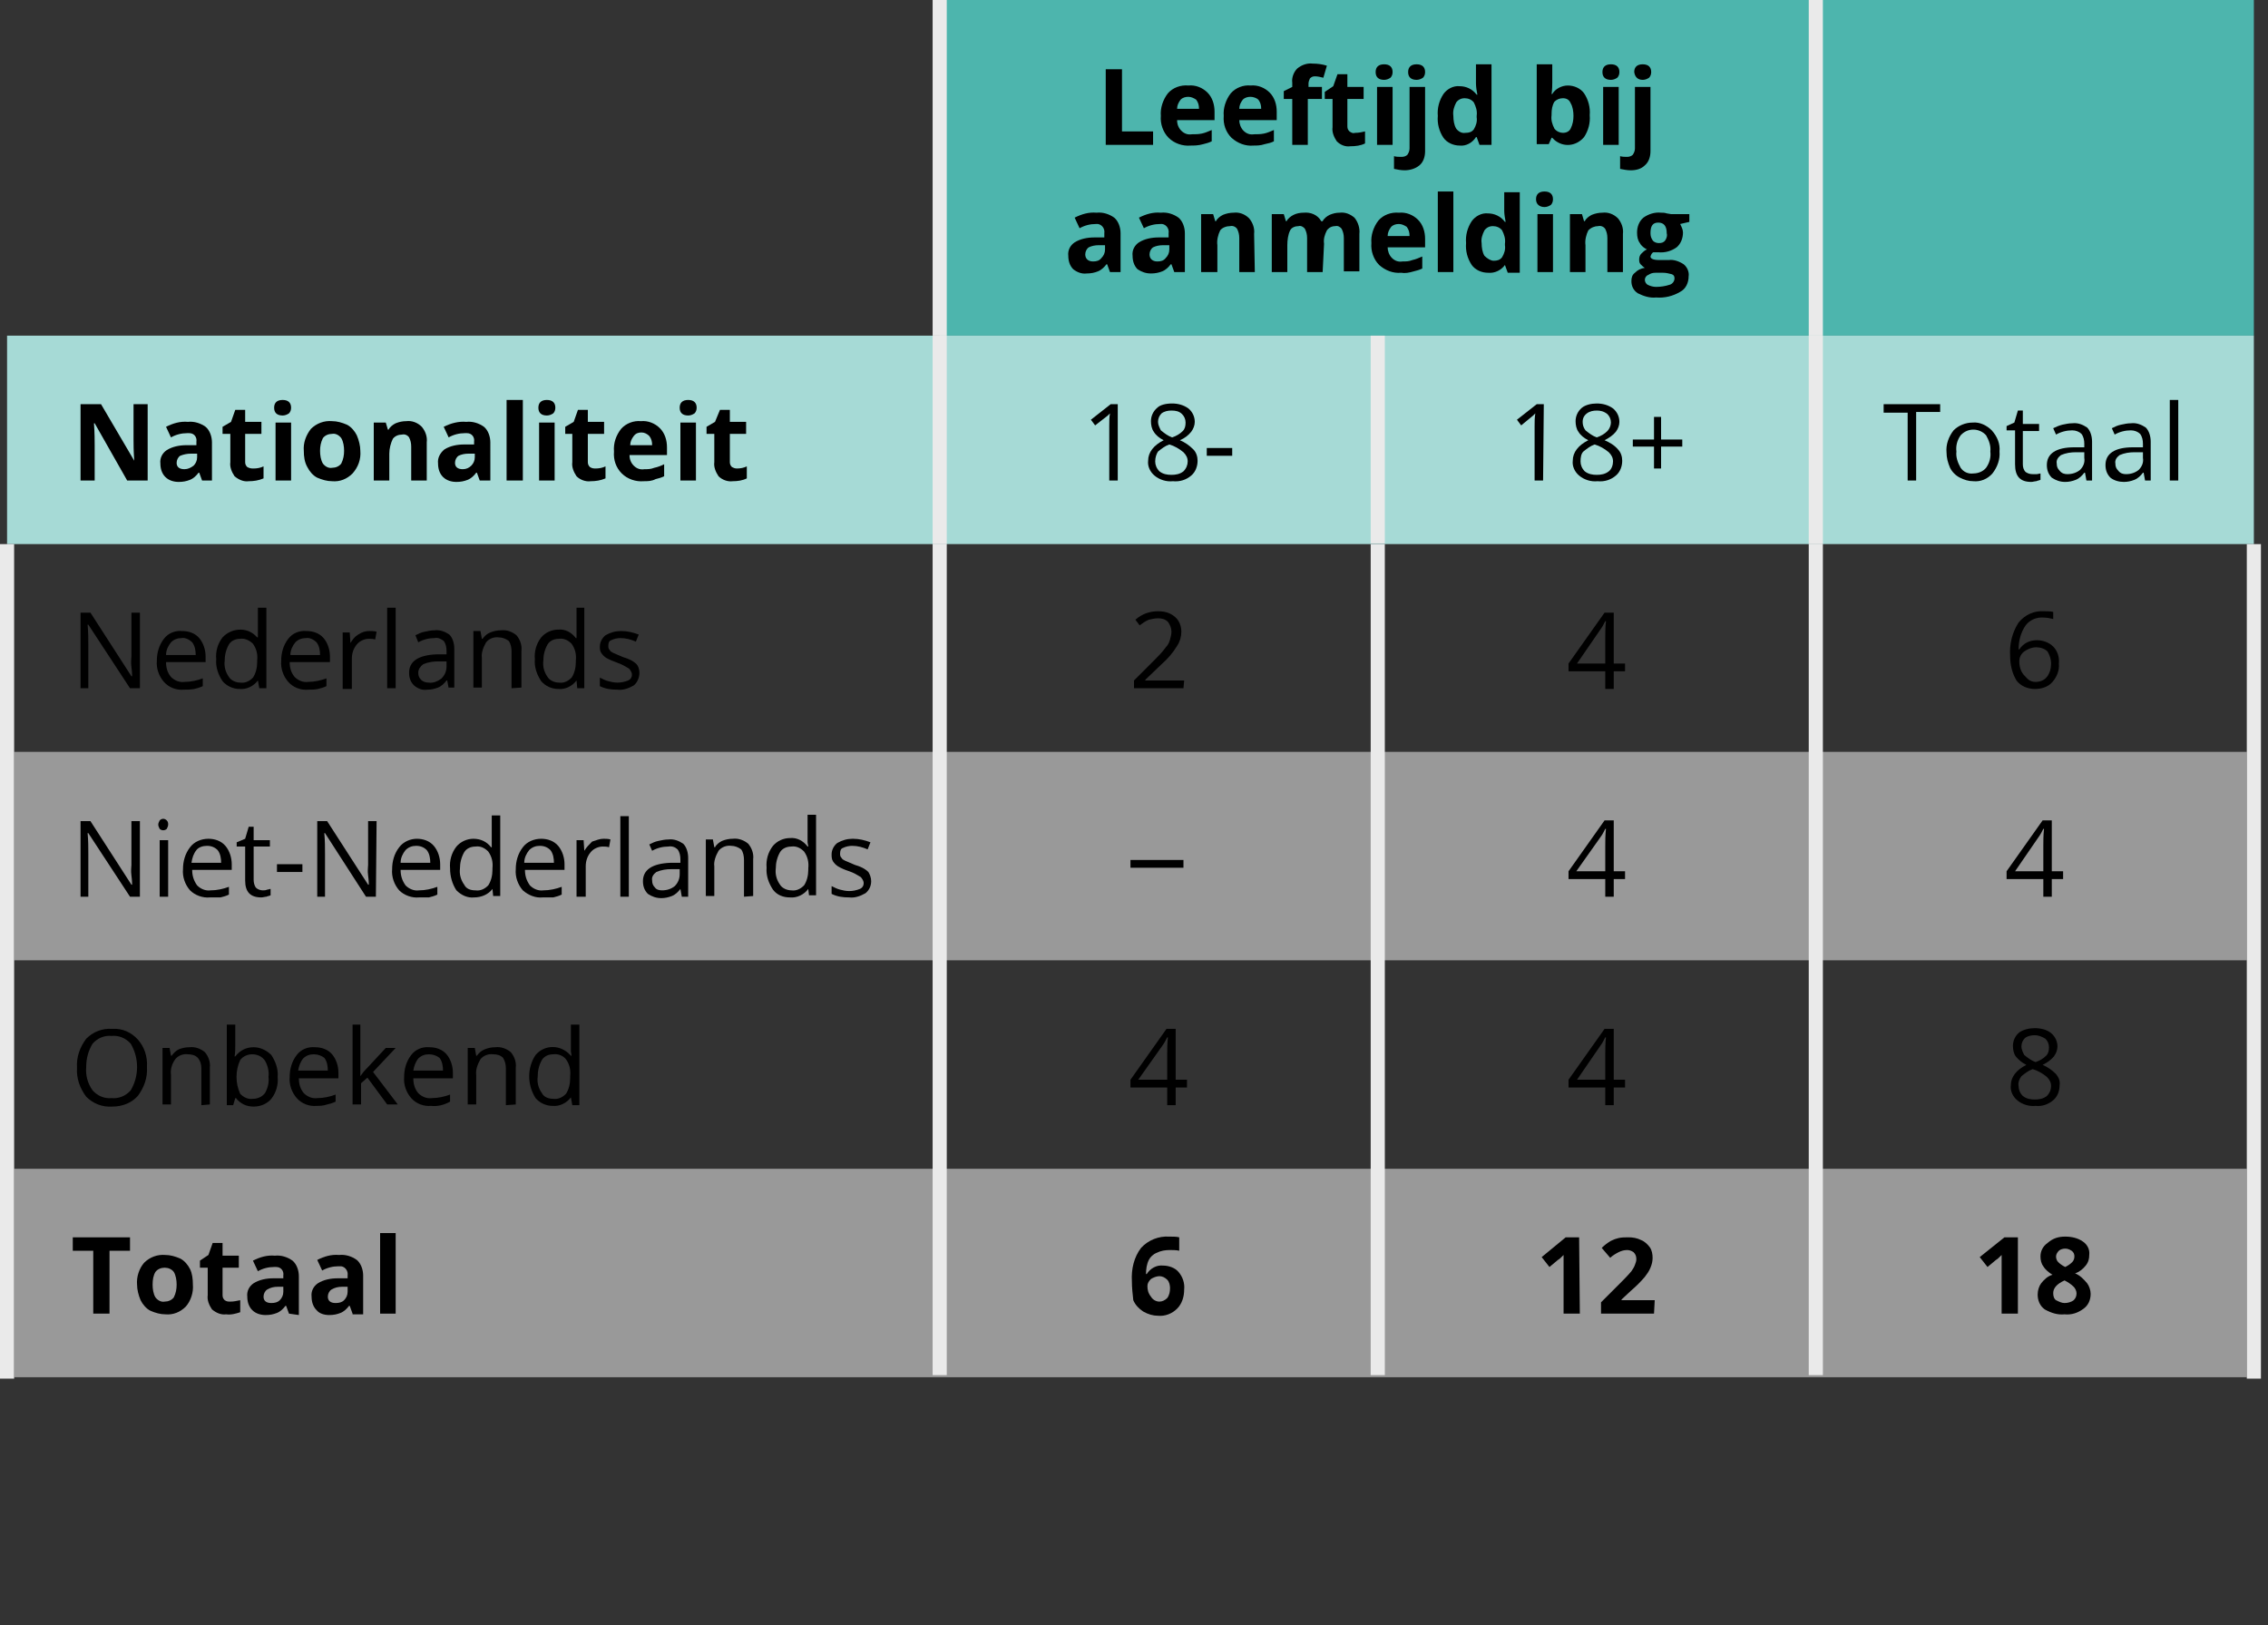 <?xml version="1.0" encoding="utf-8"?>
<!-- Generator: Adobe Illustrator 25.3.1, SVG Export Plug-In . SVG Version: 6.00 Build 0)  -->
<svg xmlns="http://www.w3.org/2000/svg" xmlns:xlink="http://www.w3.org/1999/xlink" version="1.1" id="Laag_1" x="0px" y="0px" viewBox="0 0 321 230" style="enable-background:new 0 0 321 230;" xml:space="preserve" width="321" height="230">
<rect x="0" y="0" width="321" height="230" fill="#333333" stroke="none"/>
<style type="text/css">
	.st0{opacity:0.5;fill:#FFFFFF;enable-background:new    ;}
	.st1{fill:#4DB5AD;}
	.st2{fill:#A6DAD6;}
	.st3{fill:none;stroke:#EAEAEA;stroke-width:2;stroke-miterlimit:10;}
	.st4{fill:none;}
</style>
<g id="Laag_2_1_">
	<g id="_21">
		<rect x="2" y="106.4" class="st0" width="316" height="29.5"/>
		<rect x="2" y="165.4" class="st0" width="316" height="29.5"/>
		<path class="st1" d="M133,0h124v47.5H133V0z M257,0h62v47.5h-62V0z"/>
		<path class="st2" d="M1,47.5h132V77H1V47.5z M133,47.5h62V77h-62V47.5z M195,47.5h62V77h-62V47.5z M257,47.5h62V77h-62V47.5z"/>
		<path class="st3" d="M133,106.4V77 M195,106.5V77 M257,106.5V77 M133,136v-29.6 M195,135.9v-29.5 M257,135.9v-29.5 M133,165.4    v-29.5 M195,165.4v-29.5 M257,165.4v-29.5 M133,194.6v-29.2 M195,194.6v-29.2 M257,194.6v-29.2"/>
		<path class="st4" d="M2,106.4h130 M134,106.4h60 M196,106.4h60 M258,106.4h60 M2,135.9h130 M134,135.9h60 M196,135.9h60     M258,135.9h60 M2,165.4h130 M134,165.4h60 M196,165.4h60 M258,165.4h60"/>
		<path class="st3" d="M133,77V47.5 M257,77V47.5"/>
		<line class="st3" x1="195" y1="76.9" x2="195" y2="47.5"/>
		<path class="st3" d="M1,106.4V77 M319,106.5V77 M1,136v-29.6 M319,135.9v-29.5 M1,165.4v-29.5 M319,165.4v-29.5 M1,195.1v-29.7     M319,195.1v-29.7"/>
		<path class="st4" d="M2,194.9h131 M133,194.9h62 M195,194.9h62 M257,194.9h61"/>
		<path class="st3" d="M133,47.5V0 M257,47.5V0"/>
		<path d="M156.5,20.5V9.8h2.3v8.8h4.4v1.9H156.5z"/>
		<path d="M168.5,20.6c-1.1,0.1-2.3-0.3-3.1-1.1c-0.8-0.8-1.2-2-1.1-3.1c-0.1-1.1,0.3-2.3,1-3.2c0.7-0.8,1.8-1.2,2.9-1.1    c1-0.1,2,0.3,2.7,1c0.7,0.7,1,1.7,1,2.7V17h-5.3c0,0.6,0.2,1.1,0.6,1.5c0.4,0.4,0.9,0.6,1.5,0.5c0.5,0,0.9,0,1.4-0.1    c0.5-0.1,0.9-0.3,1.4-0.5V20c-0.4,0.2-0.8,0.3-1.2,0.4C169.6,20.6,169,20.6,168.5,20.6z M168.2,13.7c-0.4,0-0.8,0.1-1.1,0.4    c-0.3,0.4-0.5,0.8-0.5,1.3h3.1c0-0.5-0.1-0.9-0.4-1.3C169,13.9,168.6,13.7,168.2,13.7z"/>
		<path d="M177.4,20.6c-1.1,0.1-2.2-0.3-3.1-1.1c-0.8-0.8-1.2-1.9-1.1-3.1c-0.1-1.1,0.3-2.3,1-3.2c0.7-0.8,1.8-1.2,2.8-1.1    c1-0.1,2,0.3,2.7,1c0.7,0.7,1,1.7,1,2.7V17h-5.3c0,0.5,0.2,1.1,0.6,1.5c0.4,0.4,0.9,0.6,1.5,0.5c0.5,0,0.9,0,1.4-0.1    c0.5-0.1,0.9-0.3,1.4-0.5V20c-0.4,0.2-0.8,0.3-1.3,0.4C178.4,20.6,177.9,20.6,177.4,20.6z M177,13.7c-0.4,0-0.8,0.1-1.1,0.4    c-0.3,0.4-0.5,0.8-0.5,1.3h3.1c0-0.5-0.1-0.9-0.4-1.3C177.9,13.9,177.4,13.7,177,13.7L177,13.7z"/>
		<path d="M187,14h-1.9v6.5h-2.2V14h-1.2v-1.1l1.2-0.6v-0.6c-0.1-0.7,0.2-1.5,0.7-2c0.6-0.5,1.4-0.8,2.2-0.7c0.7,0,1.4,0.1,2,0.3    l-0.5,1.7c-0.4-0.1-0.8-0.2-1.2-0.2c-0.3,0-0.5,0.1-0.7,0.3c-0.1,0.2-0.2,0.5-0.2,0.7v0.5h1.9V14z"/>
		<path d="M191.8,18.8c0.5,0,1-0.1,1.4-0.2v1.7c-0.6,0.3-1.3,0.4-2.1,0.4c-0.7,0.1-1.4-0.2-1.9-0.7c-0.4-0.6-0.7-1.3-0.6-2V14h-1.1    v-1l1.2-0.8l0.6-1.7h1.4v1.8h2.3V14h-2.3v3.9c0,0.3,0.1,0.5,0.3,0.7C191.3,18.8,191.5,18.9,191.8,18.8z"/>
		<path d="M194.7,10.2c0-0.7,0.4-1.1,1.2-1.1s1.2,0.4,1.2,1.1c0,0.3-0.1,0.6-0.3,0.8c-0.3,0.2-0.6,0.3-0.9,0.3    C195.1,11.3,194.7,10.9,194.7,10.2z M197.1,20.5h-2.2v-8.2h2.2V20.5z"/>
		<path d="M198.8,24.1c-0.5,0-1-0.1-1.5-0.2v-1.8c0.3,0.1,0.7,0.1,1.1,0.1c0.3,0,0.6-0.1,0.8-0.3c0.2-0.3,0.3-0.6,0.3-0.9v-8.7h2.2    v9.1c0,0.7-0.2,1.5-0.8,2C200.3,23.9,199.5,24.1,198.8,24.1z M199.3,10.2c0-0.7,0.4-1.1,1.2-1.1s1.2,0.4,1.2,1.1    c0,0.3-0.1,0.6-0.3,0.8c-0.3,0.2-0.6,0.3-0.9,0.3C199.7,11.3,199.3,10.9,199.3,10.2z"/>
		<path d="M206.6,20.6c-0.9,0-1.8-0.4-2.3-1.1c-0.6-0.9-0.9-2-0.8-3.1c-0.1-1.1,0.2-2.2,0.8-3.1c0.5-0.7,1.4-1.2,2.3-1.1    c0.9,0,1.8,0.4,2.4,1.2h0.1c-0.1-0.5-0.2-1.1-0.2-1.6V9.1h2.2v11.4h-1.7l-0.4-1.1h-0.1C208.4,20.2,207.5,20.7,206.6,20.6z     M207.4,18.8c0.5,0,0.9-0.1,1.2-0.5c0.3-0.5,0.5-1.1,0.4-1.7v-0.2c0.1-0.7-0.1-1.3-0.4-1.9c-0.3-0.4-0.8-0.6-1.3-0.6    c-0.5,0-0.9,0.2-1.2,0.6c-0.3,0.6-0.5,1.2-0.4,1.9c0,0.6,0.1,1.3,0.4,1.8C206.4,18.6,206.9,18.9,207.4,18.8z"/>
		<path d="M221.9,12.1c0.9,0,1.8,0.4,2.3,1.1c0.6,0.9,0.9,2,0.8,3.1c0.1,1.1-0.2,2.2-0.8,3.1c-1.1,1.3-2.9,1.5-4.2,0.4    c-0.1-0.1-0.2-0.2-0.3-0.3h-0.1l-0.4,0.9h-1.7V9.1h2.2v2.6c0,0.3,0,0.9-0.1,1.6h0.1C220.1,12.6,221,12.1,221.9,12.1z M221.2,13.9    c-0.5,0-0.9,0.2-1.2,0.5c-0.3,0.5-0.4,1.1-0.4,1.7v0.2c-0.1,0.7,0.1,1.3,0.4,1.9c0.3,0.4,0.8,0.6,1.2,0.6c0.5,0,0.9-0.2,1.1-0.6    c0.3-0.6,0.4-1.2,0.4-1.8c0-0.6-0.1-1.3-0.4-1.8C222.1,14.1,221.7,13.9,221.2,13.9L221.2,13.9z"/>
		<path d="M226.8,10.2c0-0.7,0.4-1.1,1.2-1.1s1.2,0.4,1.2,1.1c0,0.3-0.1,0.6-0.3,0.8c-0.3,0.2-0.6,0.3-0.9,0.3    C227.2,11.3,226.8,10.9,226.8,10.2z M229.1,20.5h-2.2v-8.2h2.2V20.5z"/>
		<path d="M230.8,24.1c-0.5,0-1-0.1-1.5-0.2v-1.8c0.3,0.1,0.7,0.1,1,0.1c0.3,0,0.6-0.1,0.8-0.3c0.2-0.3,0.3-0.6,0.3-0.9v-8.7h2.2    v9.1c0,0.7-0.2,1.5-0.8,2C232.3,23.9,231.6,24.1,230.8,24.1z M231.3,10.2c0-0.7,0.4-1.1,1.2-1.1s1.2,0.4,1.2,1.1    c0,0.3-0.1,0.6-0.3,0.8c-0.3,0.2-0.6,0.3-0.9,0.3C231.8,11.3,231.4,10.9,231.3,10.2L231.3,10.2z"/>
		<path d="M157.1,38.5l-0.4-1.1h-0.1c-0.3,0.4-0.7,0.8-1.2,1c-0.5,0.2-1,0.3-1.6,0.3c-0.7,0.1-1.4-0.2-1.9-0.6    c-0.5-0.5-0.7-1.2-0.7-1.9c-0.1-0.8,0.3-1.5,0.9-1.9c0.8-0.5,1.8-0.7,2.8-0.7h1.4V33c0.1-0.6-0.3-1.2-0.9-1.3c-0.1,0-0.2,0-0.3,0    c-0.8,0-1.6,0.2-2.3,0.6l-0.7-1.5c1-0.5,2-0.8,3.1-0.7c0.9-0.1,1.8,0.2,2.5,0.7c0.6,0.5,0.9,1.4,0.9,2.2v5.5L157.1,38.5z     M156.4,34.7h-0.9c-0.5,0-1,0.1-1.4,0.3c-0.3,0.2-0.5,0.6-0.5,1c0,0.6,0.4,1,1.1,1c0.5,0,0.9-0.1,1.2-0.5c0.3-0.3,0.5-0.7,0.5-1.2    L156.4,34.7z"/>
		<path d="M166.2,38.5l-0.4-1.1h-0.1c-0.3,0.4-0.7,0.8-1.2,1c-0.5,0.2-1,0.3-1.6,0.3c-0.7,0-1.3-0.2-1.9-0.6    c-0.5-0.5-0.7-1.2-0.7-1.9c-0.1-0.8,0.3-1.5,0.9-1.9c0.8-0.5,1.8-0.7,2.8-0.7h1.4V33c0.1-0.6-0.3-1.2-0.9-1.3c-0.1,0-0.2,0-0.3,0    c-0.8,0-1.6,0.2-2.3,0.6l-0.7-1.5c1-0.5,2-0.8,3.1-0.7c0.9-0.1,1.8,0.2,2.5,0.7c0.6,0.5,0.9,1.4,0.9,2.2v5.5L166.2,38.5z     M165.5,34.7h-0.9c-0.5,0-1,0.1-1.4,0.3c-0.3,0.2-0.5,0.6-0.5,1c0,0.6,0.4,1,1.1,1c0.5,0,0.9-0.1,1.2-0.5c0.3-0.3,0.5-0.7,0.5-1.2    L165.5,34.7z"/>
		<path d="M177.6,38.5h-2.2v-4.8c0-0.5-0.1-0.9-0.3-1.3c-0.2-0.3-0.6-0.5-1-0.4c-0.5,0-1.1,0.2-1.4,0.6c-0.3,0.6-0.5,1.4-0.4,2.1    v3.8H170v-8.2h1.7l0.3,1h0.1c0.2-0.4,0.6-0.7,1-0.9c0.5-0.2,1-0.3,1.5-0.3c0.8-0.1,1.6,0.2,2.2,0.8c0.5,0.6,0.8,1.4,0.7,2.2    L177.6,38.5z"/>
		<path d="M187.2,38.5H185v-4.8c0-0.5-0.1-0.9-0.3-1.3c-0.2-0.3-0.6-0.5-0.9-0.4c-0.5,0-1,0.2-1.2,0.6c-0.3,0.6-0.4,1.4-0.4,2.1v3.8    h-2.2v-8.2h1.7l0.3,1h0.1c0.2-0.4,0.6-0.7,1-0.9c0.4-0.2,0.9-0.3,1.4-0.3c1-0.1,2,0.3,2.5,1.2h0.2c0.2-0.4,0.6-0.7,1-0.9    c0.5-0.2,0.9-0.3,1.4-0.3c0.8-0.1,1.5,0.2,2.1,0.7c0.5,0.6,0.8,1.5,0.7,2.3v5.3h-2.2v-4.7c0-0.5-0.1-0.9-0.3-1.3    c-0.2-0.3-0.6-0.5-0.9-0.4c-0.5,0-0.9,0.2-1.2,0.6c-0.3,0.6-0.5,1.2-0.4,1.9L187.2,38.5z"/>
		<path d="M198.3,38.6c-1.1,0.1-2.2-0.3-3.1-1.1c-0.8-0.8-1.2-2-1.1-3.1c-0.1-1.1,0.3-2.3,1-3.2c0.7-0.8,1.8-1.2,2.9-1.1    c1-0.1,2,0.3,2.7,1c0.7,0.7,1,1.7,1,2.7V35h-5.3c0,0.5,0.2,1.1,0.6,1.5c0.4,0.4,0.9,0.6,1.5,0.5c0.5,0,0.9,0,1.4-0.2    c0.5-0.1,0.9-0.3,1.4-0.5v1.7c-0.4,0.2-0.8,0.3-1.2,0.4C199.4,38.6,198.9,38.7,198.3,38.6z M198,31.7c-0.4,0-0.8,0.1-1.1,0.4    c-0.3,0.4-0.5,0.8-0.5,1.3h3.1c0-0.5-0.1-0.9-0.4-1.3C198.8,31.9,198.4,31.7,198,31.7z"/>
		<path d="M205.7,38.5h-2.2V27.1h2.2V38.5z"/>
		<path d="M210.6,38.6c-0.9,0-1.8-0.4-2.3-1.1c-0.6-0.9-0.9-2-0.8-3.1c-0.1-1.1,0.2-2.2,0.8-3.1c0.5-0.7,1.4-1.2,2.3-1.1    c0.9,0,1.8,0.4,2.4,1.2h0.1c-0.1-0.5-0.2-1.1-0.2-1.6v-2.6h2.2v11.4h-1.7l-0.4-1.1H213C212.5,38.2,211.6,38.7,210.6,38.6z     M211.4,36.9c0.5,0,0.9-0.1,1.2-0.5c0.3-0.5,0.5-1.1,0.4-1.7v-0.2c0.1-0.7-0.1-1.3-0.4-1.9c-0.3-0.4-0.8-0.6-1.3-0.6    c-0.5,0-0.9,0.2-1.2,0.6c-0.3,0.6-0.5,1.2-0.4,1.8c0,0.6,0.1,1.3,0.4,1.8C210.5,36.6,211,36.9,211.4,36.9z"/>
		<path d="M217.4,28.2c0-0.7,0.4-1.1,1.2-1.1s1.2,0.4,1.2,1.1c0,0.3-0.1,0.6-0.3,0.8c-0.3,0.2-0.6,0.3-0.9,0.3    C217.9,29.3,217.4,28.9,217.4,28.2z M219.8,38.5h-2.2v-8.2h2.2V38.5z"/>
		<path d="M229.7,38.5h-2.2v-4.8c0-0.5-0.1-0.9-0.3-1.3c-0.2-0.3-0.6-0.5-1-0.4c-0.5,0-1,0.2-1.4,0.6c-0.3,0.6-0.5,1.4-0.4,2.1v3.8    h-2.2v-8.2h1.7l0.3,1h0.1c0.2-0.4,0.6-0.7,1-0.9c0.5-0.2,1-0.3,1.5-0.3c0.8-0.1,1.6,0.2,2.2,0.8c0.5,0.6,0.8,1.4,0.7,2.2    L229.7,38.5z"/>
		<path d="M239.1,30.3v1.1l-1.3,0.3c0.2,0.4,0.4,0.8,0.4,1.2c0,0.8-0.3,1.6-0.9,2.1c-0.7,0.5-1.6,0.8-2.6,0.7h-0.4H234    c-0.2,0.1-0.3,0.3-0.4,0.6c0,0.3,0.4,0.5,1.2,0.5h1.4c0.7-0.1,1.5,0.2,2.1,0.6c0.5,0.4,0.8,1.1,0.7,1.7c0,0.9-0.4,1.8-1.2,2.2    c-1,0.6-2.2,0.9-3.4,0.8c-0.9,0.1-1.8-0.2-2.6-0.6c-0.6-0.4-0.9-1-0.9-1.7c0-0.5,0.1-0.9,0.5-1.2c0.4-0.4,0.8-0.6,1.4-0.7    c-0.2-0.1-0.4-0.3-0.6-0.5c-0.2-0.2-0.2-0.5-0.2-0.7c0-0.3,0.1-0.6,0.3-0.8c0.2-0.2,0.5-0.5,0.8-0.6c-0.4-0.2-0.8-0.5-1-0.9    c-0.3-0.4-0.4-0.9-0.4-1.5c0-0.8,0.3-1.6,0.9-2.1c0.7-0.5,1.6-0.8,2.5-0.7c0.3,0,0.5,0,0.8,0.1l0.6,0.1L239.1,30.3z M232.8,39.6    c0,0.3,0.2,0.6,0.4,0.7c0.4,0.2,0.8,0.3,1.2,0.3c0.6,0,1.3-0.1,1.9-0.3c0.4-0.1,0.7-0.5,0.7-0.9c0-0.3-0.1-0.5-0.4-0.6    c-0.4-0.1-0.8-0.2-1.2-0.2h-1.1c-0.4,0-0.7,0.1-1,0.3C233,39,232.8,39.3,232.8,39.6z M233.6,33c0,0.4,0.1,0.7,0.3,1    c0.2,0.3,0.6,0.4,0.9,0.4c0.4,0,0.7-0.1,0.9-0.4c0.2-0.3,0.3-0.7,0.2-1c0-1-0.4-1.5-1.2-1.5S233.6,32,233.6,33z"/>
		<path d="M20.9,68H18l-4.6-8.1h-0.1c0.1,1.4,0.1,2.5,0.1,3.1v5h-2V57.2h2.9l4.7,8h0c-0.1-1.4-0.1-2.4-0.1-3v-5h2L20.9,68z"/>
		<path d="M28.6,68l-0.4-1.1h-0.1c-0.3,0.4-0.7,0.8-1.2,1c-0.5,0.2-1,0.3-1.6,0.3c-0.7,0-1.4-0.2-1.9-0.7c-0.5-0.5-0.7-1.2-0.7-1.9    c-0.1-0.8,0.3-1.5,0.9-1.9c0.8-0.5,1.8-0.7,2.8-0.7h1.4v-0.5c0.1-0.6-0.3-1.2-1-1.2c-0.1,0-0.2,0-0.3,0c-0.8,0-1.6,0.2-2.3,0.6    l-0.7-1.5c1-0.5,2-0.8,3.1-0.7c0.9-0.1,1.8,0.2,2.5,0.7c0.6,0.5,0.9,1.4,0.9,2.2V68H28.6z M27.9,64.2H27c-0.5,0-1,0.1-1.5,0.3    c-0.3,0.2-0.5,0.6-0.5,1c0,0.6,0.4,0.9,1.1,0.9c0.5,0,0.9-0.2,1.3-0.5c0.3-0.3,0.5-0.7,0.5-1.2V64.2z"/>
		<path d="M35.9,66.3c0.5,0,1-0.1,1.4-0.3v1.7c-0.7,0.3-1.4,0.4-2.1,0.4c-0.7,0.1-1.4-0.2-2-0.7c-0.4-0.6-0.7-1.3-0.6-2v-4h-1.1v-1    l1.2-0.7l0.6-1.7h1.4v1.7h2.3v1.7h-2.3v4c0,0.3,0.1,0.5,0.3,0.7C35.4,66.3,35.6,66.3,35.9,66.3z"/>
		<path d="M38.8,57.7c0-0.7,0.4-1.1,1.2-1.1s1.2,0.4,1.2,1.1c0,0.3-0.1,0.6-0.3,0.8c-0.3,0.2-0.6,0.3-0.9,0.3    C39.2,58.8,38.8,58.4,38.8,57.7z M41.2,68h-2.2v-8.2h2.2V68z"/>
		<path d="M51,63.8c0.1,1.2-0.3,2.3-1.1,3.2c-0.8,0.8-1.8,1.2-2.9,1.1c-0.7,0-1.4-0.2-2.1-0.5c-0.6-0.3-1.1-0.9-1.4-1.5    c-0.4-0.7-0.5-1.5-0.5-2.3c-0.1-1.1,0.3-2.2,1-3.1c0.8-0.8,1.9-1.2,3-1.1c0.7,0,1.4,0.2,2.1,0.5c0.6,0.3,1.1,0.9,1.4,1.5    C50.8,62.3,51,63.1,51,63.8z M45.3,63.8c0,0.6,0.1,1.3,0.4,1.8c0.3,0.4,0.8,0.7,1.3,0.6c0.5,0,1-0.2,1.3-0.6    c0.3-0.6,0.4-1.2,0.4-1.8c0-0.6-0.1-1.3-0.4-1.8c-0.3-0.4-0.8-0.7-1.3-0.6c-0.5,0-1,0.2-1.3,0.6C45.4,62.6,45.3,63.2,45.3,63.8    L45.3,63.8z"/>
		<path d="M60.4,68h-2.2v-4.8c0-0.5-0.1-0.9-0.3-1.3c-0.2-0.3-0.6-0.5-1-0.4c-0.5,0-1,0.2-1.3,0.6c-0.3,0.6-0.5,1.4-0.5,2.1V68h-2.2    v-8.2h1.7l0.3,1h0.1c0.2-0.4,0.6-0.7,1-0.9c0.5-0.2,1-0.3,1.5-0.3c0.8-0.1,1.6,0.2,2.2,0.8c0.5,0.6,0.8,1.4,0.7,2.2L60.4,68z"/>
		<path d="M67.9,68l-0.4-1.1h-0.1c-0.3,0.4-0.7,0.8-1.2,1c-0.5,0.2-1,0.3-1.6,0.3c-0.7,0-1.4-0.2-1.9-0.7c-0.5-0.5-0.7-1.2-0.7-1.9    c-0.1-0.8,0.3-1.5,0.9-2c0.8-0.5,1.8-0.7,2.8-0.7h1.4v-0.4c0.1-0.6-0.3-1.2-1-1.2c-0.1,0-0.2,0-0.3,0c-0.8,0-1.6,0.2-2.3,0.6    l-0.7-1.5c1-0.5,2.1-0.8,3.2-0.7c0.9-0.1,1.8,0.2,2.5,0.7c0.6,0.5,0.9,1.4,0.9,2.2V68H67.9z M67.2,64.2h-0.9c-0.5,0-1,0.1-1.4,0.3    c-0.3,0.2-0.5,0.6-0.5,1c0,0.6,0.4,0.9,1.1,0.9c0.5,0,0.9-0.2,1.2-0.5c0.3-0.3,0.5-0.7,0.5-1.2V64.2z"/>
		<path d="M74,68h-2.3V56.6H74V68z"/>
		<path d="M76.2,57.7c0-0.7,0.4-1.1,1.2-1.1s1.2,0.4,1.2,1.1c0,0.3-0.1,0.6-0.3,0.8c-0.3,0.2-0.6,0.3-0.9,0.3    C76.6,58.8,76.2,58.4,76.2,57.7z M78.5,68h-2.2v-8.2h2.2V68z"/>
		<path d="M84.3,66.3c0.5,0,1-0.1,1.4-0.3v1.7c-0.7,0.3-1.4,0.4-2.1,0.4c-0.7,0.1-1.5-0.2-2-0.7c-0.4-0.6-0.7-1.3-0.6-2v-4h-1v-1    l1.2-0.7l0.6-1.7h1.4v1.7h2.3v1.7h-2.3v4c0,0.3,0.1,0.5,0.3,0.7C83.8,66.3,84.1,66.3,84.3,66.3z"/>
		<path d="M91.1,68.1C90,68.2,88.8,67.8,88,67c-0.8-0.8-1.2-1.9-1.1-3.1c-0.1-1.2,0.3-2.3,1-3.2c0.7-0.8,1.8-1.2,2.8-1.1    c1-0.1,2,0.3,2.7,1c0.7,0.7,1,1.7,1,2.7v1.1h-5.3c0,0.6,0.2,1.1,0.6,1.5c0.4,0.4,0.9,0.6,1.5,0.5c0.5,0,0.9,0,1.4-0.2    c0.5-0.1,1-0.3,1.4-0.5v1.7c-0.4,0.2-0.8,0.3-1.2,0.4C92.2,68.1,91.7,68.1,91.1,68.1z M90.8,61.2c-0.4,0-0.8,0.1-1.1,0.5    c-0.3,0.4-0.5,0.8-0.5,1.3h3.1c0-0.5-0.1-0.9-0.4-1.3C91.6,61.4,91.2,61.2,90.8,61.2z"/>
		<path d="M96.2,57.7c0-0.7,0.4-1.1,1.2-1.1s1.2,0.4,1.2,1.1c0,0.3-0.1,0.6-0.3,0.8c-0.3,0.2-0.6,0.3-0.9,0.3    C96.6,58.8,96.2,58.4,96.2,57.7z M98.5,68h-2.2v-8.2h2.2V68z"/>
		<path d="M104.3,66.3c0.5,0,1-0.1,1.4-0.3v1.7c-0.6,0.3-1.3,0.4-2,0.4c-0.7,0.1-1.5-0.2-2-0.7c-0.4-0.6-0.7-1.3-0.6-2v-4H100v-1    l1.2-0.7l0.7-1.7h1.4v1.7h2.3v1.7h-2.3v4c0,0.3,0.1,0.5,0.3,0.7C103.8,66.2,104,66.3,104.3,66.3z"/>
		<path d="M158.2,68h-1.2v-7.7c0-0.7,0-1.3,0.1-1.8l-0.3,0.3l-1.8,1.4l-0.6-0.8l2.8-2.2h1L158.2,68z"/>
		<path d="M165.9,57.1c0.8,0,1.6,0.2,2.3,0.7c0.6,0.5,0.9,1.2,0.9,1.9c0,0.5-0.2,1-0.5,1.4c-0.4,0.5-0.9,0.9-1.6,1.2    c0.7,0.3,1.3,0.7,1.9,1.3c0.4,0.4,0.6,1,0.6,1.6c0,0.8-0.3,1.6-0.9,2.1c-0.7,0.6-1.6,0.9-2.6,0.8c-0.9,0.1-1.9-0.2-2.6-0.8    c-0.6-0.5-1-1.3-0.9-2.1c0-1.2,0.8-2.2,2.2-2.9c-0.6-0.3-1.1-0.7-1.4-1.2c-0.3-0.4-0.4-1-0.4-1.5c0-0.7,0.3-1.4,0.9-1.9    C164.2,57.3,165,57.1,165.9,57.1z M163.5,65.3c0,0.5,0.2,1,0.6,1.4c0.5,0.4,1.1,0.5,1.7,0.5c0.6,0,1.2-0.1,1.7-0.5    c0.4-0.4,0.6-0.9,0.6-1.4c0-0.5-0.2-0.9-0.6-1.3c-0.6-0.5-1.3-0.9-2-1.1c-0.6,0.2-1.1,0.6-1.6,1C163.7,64.2,163.5,64.7,163.5,65.3    L163.5,65.3z M165.8,58.1c-0.5,0-1,0.1-1.4,0.4c-0.3,0.3-0.5,0.7-0.5,1.2c0,0.4,0.2,0.8,0.4,1.2c0.5,0.4,1,0.8,1.6,1    c0.6-0.2,1.1-0.5,1.5-0.9c0.3-0.3,0.4-0.7,0.4-1.2c0-0.5-0.2-0.9-0.5-1.2C166.9,58.2,166.4,58.1,165.8,58.1L165.8,58.1z"/>
		<path d="M170.8,64.5v-1.1h3.6v1.1H170.8z"/>
		<path d="M160,122.8v-1.1h7.5v1.1H160z"/>
		<path d="M218.4,68h-1.2v-7.7c0-0.6,0-1.2,0.1-1.8c-0.1,0.1-0.2,0.2-0.3,0.3l-1.7,1.4l-0.6-0.8l2.8-2.2h1L218.4,68z"/>
		<path d="M226,57.1c0.8,0,1.6,0.2,2.3,0.7c0.6,0.5,0.9,1.2,0.9,1.9c0,0.5-0.2,1-0.5,1.4c-0.4,0.5-1,0.9-1.6,1.2    c0.7,0.3,1.4,0.7,1.9,1.3c0.4,0.4,0.6,1,0.6,1.6c0,0.8-0.3,1.6-0.9,2.1c-0.7,0.6-1.6,0.9-2.6,0.8c-0.9,0.1-1.9-0.2-2.6-0.8    c-0.6-0.5-1-1.3-0.9-2.1c0-1.2,0.8-2.2,2.2-2.9c-0.6-0.3-1.1-0.7-1.4-1.2c-0.3-0.4-0.4-1-0.4-1.5c0-0.7,0.3-1.4,0.9-1.9    C224.4,57.3,225.2,57.1,226,57.1z M223.7,65.3c0,0.5,0.2,1,0.6,1.4c0.5,0.4,1.1,0.5,1.7,0.5c0.6,0,1.2-0.1,1.7-0.5    c0.4-0.3,0.6-0.9,0.6-1.4c0-0.5-0.2-0.9-0.6-1.3c-0.6-0.5-1.3-0.9-2-1.1c-0.6,0.2-1.1,0.6-1.6,1C223.8,64.2,223.7,64.7,223.7,65.3    L223.7,65.3z M226,58.1c-0.5,0-1,0.1-1.4,0.4c-0.4,0.3-0.6,0.7-0.6,1.2c0,0.4,0.1,0.8,0.4,1.2c0.5,0.4,1,0.8,1.6,1    c0.6-0.2,1.1-0.5,1.5-0.9c0.3-0.3,0.5-0.8,0.5-1.2c0-0.5-0.2-0.9-0.5-1.2C227,58.2,226.5,58.1,226,58.1z"/>
		<path d="M235.1,62.2h3v1h-3v3.1h-1v-3.1h-3v-1h3V59h1V62.2z"/>
		<path d="M271.2,68H270v-9.6h-3.4v-1.2h8v1.1h-3.4V68z"/>
		<path d="M283,63.9c0.1,1.1-0.3,2.2-1,3.1c-0.7,0.8-1.7,1.2-2.7,1.1c-0.7,0-1.3-0.2-1.9-0.5c-0.6-0.3-1.1-0.8-1.4-1.4    c-0.3-0.7-0.5-1.4-0.5-2.2c-0.1-1.1,0.3-2.2,1-3.1c0.7-0.7,1.7-1.1,2.7-1.1c1-0.1,2,0.4,2.7,1.1C282.7,61.8,283.1,62.8,283,63.9z     M276.9,63.9c-0.1,0.8,0.2,1.6,0.6,2.3c0.4,0.6,1.1,0.9,1.8,0.8c0.7,0,1.4-0.3,1.8-0.8c0.5-0.7,0.7-1.5,0.6-2.3    c0.1-0.8-0.2-1.6-0.6-2.3c-0.9-1-2.5-1.1-3.5-0.1c0,0-0.1,0.1-0.1,0.1C277,62.3,276.8,63.1,276.9,63.9L276.9,63.9z"/>
		<path d="M287.7,67.1c0.2,0,0.4,0,0.6,0l0.5-0.1v0.9c-0.2,0.1-0.4,0.1-0.6,0.2c-0.2,0-0.5,0.1-0.7,0.1c-1.6,0-2.3-0.8-2.3-2.5v-4.8    H284v-0.6l1.1-0.5l0.5-1.7h0.7v1.9h2.3v1h-2.3v4.7c0,0.4,0.1,0.8,0.4,1.1C287,67,287.3,67.1,287.7,67.1z"/>
		<path d="M295.3,68l-0.2-1.1H295c-0.3,0.4-0.7,0.8-1.2,1c-0.5,0.2-1,0.3-1.5,0.3c-0.7,0-1.3-0.2-1.9-0.6c-0.5-0.5-0.7-1.1-0.7-1.8    c0-1.6,1.3-2.5,3.9-2.5h1.4v-0.5c0-0.5-0.1-1-0.4-1.4c-0.3-0.3-0.8-0.5-1.3-0.5c-0.8,0-1.6,0.2-2.3,0.6l-0.4-0.9    c0.4-0.2,0.9-0.4,1.3-0.5c0.5-0.1,0.9-0.2,1.4-0.2c0.8-0.1,1.5,0.2,2.1,0.6c0.5,0.5,0.7,1.3,0.7,2V68H295.3z M292.6,67.1    c0.7,0,1.3-0.2,1.8-0.6c0.5-0.5,0.7-1.1,0.6-1.7V64h-1.2c-0.7,0-1.4,0.1-2.1,0.4c-0.4,0.3-0.7,0.7-0.6,1.2c0,0.4,0.1,0.7,0.4,1    C291.8,67,292.2,67.1,292.6,67.1L292.6,67.1z"/>
		<path d="M303.6,68l-0.2-1.1h-0.1c-0.3,0.4-0.7,0.8-1.2,1c-0.5,0.2-1,0.3-1.5,0.3c-0.7,0-1.4-0.2-1.9-0.6c-0.5-0.5-0.7-1.1-0.7-1.8    c0-1.6,1.3-2.5,3.9-2.5h1.4v-0.5c0-0.5-0.1-1-0.4-1.4c-0.3-0.3-0.8-0.5-1.3-0.5c-0.8,0-1.6,0.2-2.3,0.6l-0.4-0.9    c0.4-0.2,0.8-0.4,1.3-0.5c0.5-0.1,0.9-0.2,1.4-0.2c0.8-0.1,1.5,0.2,2.1,0.6c0.5,0.5,0.7,1.3,0.7,2V68H303.6z M300.9,67.1    c0.7,0,1.3-0.2,1.8-0.6c0.5-0.5,0.7-1.1,0.6-1.7V64h-1.2c-0.7,0-1.4,0.1-2.1,0.4c-0.4,0.3-0.7,0.7-0.6,1.2c0,0.4,0.1,0.7,0.4,1    C300.1,67,300.5,67.1,300.9,67.1L300.9,67.1z"/>
		<path d="M308.3,68h-1.2V56.6h1.2V68z"/>
		<path d="M19.8,97.4h-1.4l-5.9-9h-0.1c0.1,1.1,0.1,2,0.1,2.9v6.1h-1.1V86.7h1.4l5.8,9h0.1c0-0.1,0-0.6-0.1-1.3s0-1.2,0-1.5v-6.2    h1.2L19.8,97.4z"/>
		<path d="M26,97.6c-1,0.1-2.1-0.3-2.8-1.1c-0.7-0.8-1.1-1.9-1-3c0-1.1,0.3-2.2,1-3.1c0.6-0.8,1.6-1.2,2.6-1.1c0.9,0,1.8,0.3,2.4,1    c0.6,0.7,0.9,1.7,0.9,2.6v0.8h-5.6c0,0.8,0.2,1.5,0.7,2.1c0.5,0.5,1.2,0.8,1.9,0.7c0.9,0,1.8-0.2,2.6-0.5v1.1    c-0.4,0.2-0.8,0.3-1.2,0.4C26.9,97.6,26.5,97.6,26,97.6z M25.7,90.3c-0.6,0-1.1,0.2-1.5,0.6c-0.4,0.5-0.7,1.1-0.7,1.8h4.2    c0-0.6-0.1-1.3-0.5-1.8C26.8,90.5,26.2,90.2,25.7,90.3L25.7,90.3z"/>
		<path d="M36.5,96.3L36.5,96.3c-0.6,0.8-1.6,1.3-2.6,1.2c-0.9,0-1.8-0.4-2.4-1.1c-0.6-0.9-1-2-0.9-3.1c-0.1-1.1,0.2-2.2,0.9-3.1    c1.2-1.3,3.3-1.5,4.6-0.3c0.1,0.1,0.2,0.2,0.3,0.3h0.1l0-0.6v-0.6V86h1.2v11.4h-1L36.5,96.3z M34,96.6c0.7,0.1,1.3-0.2,1.8-0.7    c0.4-0.6,0.6-1.4,0.6-2.2v-0.2c0.1-0.9-0.1-1.7-0.6-2.4c-0.5-0.5-1.2-0.8-1.8-0.7c-0.7,0-1.3,0.3-1.6,0.8    c-0.4,0.7-0.6,1.5-0.6,2.3c-0.1,0.8,0.1,1.6,0.6,2.3C32.7,96.3,33.4,96.6,34,96.6z"/>
		<path d="M43.6,97.6c-1,0.1-2.1-0.3-2.8-1.1c-0.7-0.8-1.1-1.9-1-3c0-1.1,0.3-2.2,1-3.1c0.6-0.8,1.6-1.2,2.6-1.1    c0.9,0,1.8,0.3,2.4,1c0.6,0.7,0.9,1.7,0.9,2.6v0.8H41c0,0.8,0.2,1.5,0.7,2.1c0.5,0.5,1.2,0.8,1.9,0.7c0.9,0,1.8-0.2,2.6-0.5v1.1    c-0.4,0.2-0.8,0.3-1.2,0.4C44.5,97.6,44.1,97.6,43.6,97.6z M43.3,90.3c-0.6,0-1.1,0.2-1.5,0.6c-0.4,0.5-0.7,1.1-0.7,1.8h4.2    c0-0.6-0.1-1.3-0.5-1.8C44.4,90.5,43.8,90.2,43.3,90.3z"/>
		<path d="M52.3,89.3c0.3,0,0.7,0,1,0.1l-0.2,1.1c-0.3-0.1-0.6-0.1-0.9-0.1c-0.6,0-1.3,0.3-1.7,0.8c-0.5,0.6-0.7,1.3-0.7,2v4.3h-1.3    v-8h1l0.1,1.5l0,0c0.3-0.5,0.6-0.9,1.1-1.2C51.3,89.4,51.8,89.3,52.3,89.3z"/>
		<path d="M56,97.4h-1.2V86H56V97.4z"/>
		<path d="M63.5,97.4l-0.2-1.1h-0.1c-0.3,0.4-0.7,0.8-1.2,1c-0.5,0.2-1,0.3-1.5,0.3c-0.7,0.1-1.3-0.1-1.9-0.6    c-0.5-0.5-0.7-1.1-0.7-1.8c0-1.6,1.3-2.5,3.9-2.6h1.4v-0.5c0-0.5-0.1-1-0.4-1.4c-0.4-0.3-0.8-0.5-1.3-0.4c-0.8,0-1.6,0.2-2.3,0.6    l-0.4-1c0.4-0.2,0.8-0.4,1.3-0.5c0.5-0.1,0.9-0.2,1.4-0.2c0.8-0.1,1.5,0.2,2.1,0.6c0.5,0.5,0.7,1.3,0.7,2v5.5H63.5z M60.7,96.6    c0.6,0.1,1.3-0.2,1.8-0.6c0.5-0.5,0.7-1.1,0.7-1.7v-0.7H62c-0.7,0-1.4,0.1-2.1,0.4c-0.4,0.3-0.7,0.7-0.7,1.2c0,0.4,0.1,0.7,0.4,1    C59.9,96.5,60.3,96.6,60.7,96.6z"/>
		<path d="M72.4,97.4v-5.2c0-0.5-0.1-1.1-0.4-1.5c-0.4-0.3-0.9-0.5-1.4-0.5c-0.7-0.1-1.4,0.2-1.8,0.7c-0.4,0.7-0.7,1.5-0.6,2.2v4.2    h-1.2v-8h1l0.2,1.1h0.1c0.3-0.4,0.6-0.7,1.1-0.9c0.5-0.2,1-0.3,1.5-0.3c0.8-0.1,1.6,0.2,2.2,0.7c0.5,0.6,0.8,1.4,0.7,2.2v5.2    L72.4,97.4z"/>
		<path d="M81.6,96.3L81.6,96.3c-0.6,0.8-1.6,1.3-2.6,1.2c-0.9,0-1.8-0.4-2.4-1.1c-0.6-0.9-1-2-0.9-3.1c-0.1-1.1,0.2-2.2,0.9-3.1    c0.6-0.7,1.5-1.1,2.4-1.1c1-0.1,1.9,0.4,2.5,1.2h0.1v-0.6v-0.6V86h1.1v11.4h-1L81.6,96.3z M79.1,96.6c0.7,0.1,1.3-0.2,1.8-0.7    c0.4-0.6,0.6-1.4,0.6-2.2v-0.2c0.1-0.9-0.1-1.7-0.6-2.4c-0.5-0.5-1.1-0.8-1.8-0.7c-0.7,0-1.3,0.3-1.6,0.8    c-0.4,0.7-0.6,1.5-0.6,2.3c-0.1,0.8,0.1,1.6,0.6,2.3C77.8,96.3,78.5,96.6,79.1,96.6z"/>
		<path d="M90.5,95.2c0,0.7-0.3,1.4-0.8,1.8c-0.7,0.4-1.5,0.7-2.3,0.6c-0.9,0-1.7-0.1-2.5-0.5v-1.2c0.4,0.2,0.8,0.4,1.2,0.5    c0.4,0.1,0.8,0.2,1.3,0.2c0.5,0,1-0.1,1.5-0.3c0.5-0.2,0.7-0.8,0.4-1.3c-0.1-0.2-0.2-0.3-0.3-0.4c-0.5-0.3-1-0.6-1.6-0.8    c-0.5-0.2-1.1-0.4-1.6-0.7c-0.3-0.2-0.5-0.4-0.7-0.7c-0.2-0.3-0.2-0.6-0.2-0.9c0-0.6,0.3-1.2,0.8-1.6c0.7-0.4,1.4-0.6,2.2-0.6    c0.9,0,1.7,0.2,2.5,0.5l-0.4,1c-0.7-0.3-1.4-0.5-2.2-0.5c-0.4,0-0.9,0.1-1.3,0.3c-0.3,0.1-0.4,0.4-0.4,0.8c0,0.2,0,0.4,0.2,0.6    c0.1,0.2,0.3,0.3,0.5,0.4c0.5,0.2,0.9,0.4,1.4,0.6c0.7,0.2,1.4,0.5,1.9,1C90.3,94.2,90.5,94.7,90.5,95.2z"/>
		<path d="M167.5,97.4h-7v-1.1l2.8-2.8c0.6-0.6,1.2-1.2,1.7-1.9c0.3-0.3,0.5-0.7,0.6-1.1c0.1-0.4,0.2-0.7,0.2-1.1    c0-0.5-0.2-1-0.5-1.4c-0.4-0.4-0.9-0.5-1.4-0.5c-0.4,0-0.9,0.1-1.3,0.2c-0.5,0.2-0.9,0.5-1.3,0.8l-0.6-0.8c0.9-0.8,2-1.2,3.2-1.2    c0.9,0,1.7,0.2,2.4,0.8c0.6,0.5,0.9,1.3,0.9,2.1c0,0.7-0.2,1.4-0.6,2c-0.6,1-1.3,1.8-2.2,2.6l-2.3,2.2v0.1h5.5L167.5,97.4z"/>
		<path d="M230,95h-1.6v2.5h-1.2V95H222v-1.1l5.1-7.2h1.3v7.2h1.6V95z M227.2,93.9v-3.6c0-0.7,0-1.5,0.1-2.4h-0.1    c-0.2,0.4-0.4,0.8-0.7,1.2l-3.3,4.8L227.2,93.9z"/>
		<path d="M284.5,92.8c-0.1-1.7,0.3-3.3,1.2-4.7c0.9-1.1,2.2-1.7,3.6-1.6c0.4,0,0.9,0,1.3,0.1v1c-0.4-0.1-0.9-0.2-1.3-0.2    c-1-0.1-2,0.3-2.6,1.1c-0.7,1-1,2.2-1,3.4h0.1c0.6-0.9,1.5-1.3,2.5-1.3c0.8,0,1.7,0.3,2.3,0.9c0.6,0.6,0.9,1.5,0.8,2.4    c0.1,1-0.3,1.9-0.9,2.6c-0.6,0.7-1.5,1-2.5,1c-1,0-2-0.4-2.6-1.2C284.8,95.3,284.5,94.1,284.5,92.8z M288.1,96.5    c0.6,0,1.2-0.2,1.6-0.7c0.4-0.5,0.6-1.2,0.6-1.9c0-0.6-0.2-1.2-0.5-1.7c-0.4-0.4-1-0.6-1.6-0.6c-0.4,0-0.8,0.1-1.2,0.3    c-0.4,0.2-0.7,0.4-0.9,0.7c-0.2,0.3-0.3,0.6-0.3,1c0,0.5,0.1,1,0.3,1.4c0.2,0.4,0.5,0.7,0.8,1C287.3,96.4,287.7,96.5,288.1,96.5z"/>
		<path d="M19.8,126.9h-1.4l-5.9-9h-0.1c0.1,1.1,0.1,2,0.1,2.9v6.1h-1.1v-10.7h1.4l5.8,9h0.1c0-0.1,0-0.6-0.1-1.3s0-1.2,0-1.5v-6.2    h1.2L19.8,126.9z"/>
		<path d="M22.4,116.7c0-0.2,0.1-0.4,0.2-0.6c0.3-0.3,0.7-0.3,1,0c0.2,0.2,0.2,0.4,0.2,0.6c0,0.2-0.1,0.4-0.2,0.6    c-0.1,0.1-0.3,0.2-0.5,0.2c-0.2,0-0.4-0.1-0.5-0.2C22.5,117.1,22.4,116.9,22.4,116.7z M23.8,126.9h-1.2v-8h1.2V126.9z"/>
		<path d="M29.7,127c-1,0.1-2.1-0.3-2.8-1c-0.7-0.8-1.1-1.9-1-3c0-1.1,0.3-2.2,1-3.1c0.6-0.8,1.6-1.2,2.6-1.2c0.9,0,1.8,0.3,2.4,1    c0.6,0.7,0.9,1.7,0.9,2.6v0.8h-5.6c0,0.8,0.2,1.5,0.7,2.2c0.5,0.5,1.2,0.8,1.9,0.7c0.9,0,1.8-0.2,2.6-0.5v1.1    c-0.4,0.2-0.8,0.3-1.2,0.4C30.6,127,30.1,127,29.7,127z M29.3,119.7c-0.6,0-1.2,0.2-1.5,0.6c-0.4,0.5-0.6,1.1-0.7,1.8h4.2    c0-0.6-0.1-1.3-0.5-1.8C30.4,119.9,29.9,119.7,29.3,119.7L29.3,119.7z"/>
		<path d="M37.2,126c0.2,0,0.4,0,0.6-0.1c0.2,0,0.3-0.1,0.5-0.1v0.9c-0.2,0.1-0.4,0.1-0.6,0.2c-0.2,0-0.5,0.1-0.7,0.1    c-1.6,0-2.3-0.8-2.3-2.4v-4.8h-1.2v-0.6l1.2-0.5l0.5-1.7h0.7v1.9h2.3v0.9h-2.3v4.7c0,0.4,0.1,0.8,0.3,1.1    C36.5,125.9,36.9,126,37.2,126z"/>
		<path d="M39.2,123.4v-1.1h3.6v1.1H39.2z"/>
		<path d="M53.2,126.9h-1.4l-5.8-9h-0.1c0.1,1.1,0.1,2,0.1,2.9v6.1h-1.1v-10.7h1.4l5.8,9h0.1c0-0.1,0-0.6-0.1-1.3s0-1.2,0-1.5v-6.2    h1.2L53.2,126.9z"/>
		<path d="M59.3,127c-1,0.1-2.1-0.3-2.8-1c-0.7-0.8-1.1-1.9-1-3c0-1.1,0.3-2.2,1-3.1c0.6-0.8,1.6-1.2,2.5-1.2c0.9,0,1.8,0.3,2.4,1    c0.6,0.7,0.9,1.7,0.9,2.6v0.8h-5.6c0,0.8,0.2,1.5,0.7,2.2c0.5,0.5,1.2,0.8,1.9,0.7c0.9,0,1.8-0.2,2.6-0.5v1.1    c-0.4,0.2-0.8,0.3-1.2,0.4C60.2,127,59.7,127,59.3,127z M58.9,119.7c-0.6,0-1.1,0.2-1.5,0.6c-0.4,0.5-0.7,1.1-0.7,1.8h4.2    c0-0.6-0.1-1.3-0.5-1.8C60,119.9,59.5,119.7,58.9,119.7L58.9,119.7z"/>
		<path d="M69.7,125.8L69.7,125.8c-0.6,0.8-1.6,1.2-2.6,1.2c-0.9,0.1-1.8-0.3-2.5-1c-0.6-0.9-0.9-2-0.9-3.1    c-0.1-1.1,0.2-2.2,0.9-3.1c0.6-0.7,1.5-1.1,2.4-1.1c1,0,1.9,0.4,2.5,1.2h0.1v-0.6v-0.6v-3.3h1.2v11.4h-1L69.7,125.8z M67.3,126    c0.7,0.1,1.3-0.2,1.8-0.7c0.4-0.6,0.6-1.4,0.6-2.2v-0.2c0.1-0.9-0.1-1.7-0.6-2.4c-0.5-0.5-1.1-0.8-1.8-0.7c-0.7,0-1.3,0.3-1.6,0.8    c-0.4,0.7-0.6,1.5-0.6,2.3c-0.1,0.8,0.1,1.6,0.6,2.3C66,125.8,66.6,126,67.3,126L67.3,126z"/>
		<path d="M76.8,127c-1,0.1-2-0.3-2.8-1c-0.7-0.8-1.1-1.9-1-3c0-1.1,0.3-2.2,1-3.1c0.6-0.8,1.6-1.2,2.6-1.2c0.9,0,1.8,0.3,2.4,1    c0.6,0.7,0.9,1.7,0.9,2.6v0.8h-5.6c0,0.8,0.2,1.5,0.7,2.2c0.5,0.5,1.2,0.8,1.9,0.7c0.9,0,1.8-0.2,2.6-0.5v1.1    c-0.4,0.2-0.8,0.3-1.2,0.4C77.7,127,77.2,127,76.8,127z M76.4,119.7c-0.6,0-1.1,0.2-1.5,0.6c-0.4,0.5-0.7,1.1-0.7,1.8h4.2    c0-0.6-0.1-1.3-0.5-1.8C77.5,119.9,77,119.7,76.4,119.7L76.4,119.7z"/>
		<path d="M85.4,118.7c0.3,0,0.7,0,1,0.1l-0.2,1.1c-0.3-0.1-0.6-0.1-0.9-0.1c-0.6,0-1.3,0.3-1.7,0.8c-0.5,0.6-0.7,1.3-0.7,2v4.3    h-1.3v-8h1l0.1,1.5l0,0c0.3-0.5,0.7-0.9,1.1-1.3C84.4,118.9,84.9,118.7,85.4,118.7z"/>
		<path d="M89,126.9h-1.2v-11.4H89V126.9z"/>
		<path d="M96.5,126.9l-0.2-1.1l0,0c-0.3,0.4-0.7,0.8-1.2,1c-0.5,0.2-1,0.3-1.5,0.3c-0.7,0-1.3-0.2-1.9-0.6    c-0.5-0.5-0.7-1.1-0.7-1.8c0-1.6,1.3-2.5,3.9-2.6h1.4v-0.5c0-0.5-0.1-1-0.4-1.4c-0.3-0.3-0.8-0.5-1.3-0.4c-0.8,0-1.6,0.2-2.3,0.6    l-0.4-0.9c0.4-0.2,0.8-0.4,1.3-0.5c0.5-0.1,0.9-0.2,1.4-0.2c0.8-0.1,1.5,0.2,2.1,0.6c0.5,0.5,0.7,1.3,0.7,2v5.5L96.5,126.9z     M93.7,126c0.7,0,1.3-0.2,1.8-0.6c0.5-0.5,0.7-1.1,0.7-1.7V123h-1.2c-0.7,0-1.4,0.1-2.1,0.4c-0.4,0.3-0.7,0.7-0.6,1.2    c0,0.4,0.1,0.7,0.4,1C92.9,125.9,93.3,126,93.7,126z"/>
		<path d="M105.3,126.9v-5.2c0-0.5-0.1-1.1-0.4-1.5c-0.4-0.3-0.9-0.5-1.4-0.5c-0.7-0.1-1.4,0.2-1.8,0.7c-0.4,0.7-0.7,1.5-0.6,2.2    v4.2h-1.2v-8h1l0.2,1.1h0.1c0.2-0.4,0.6-0.7,1-0.9c0.5-0.2,1-0.3,1.5-0.3c0.8-0.1,1.6,0.2,2.2,0.7c0.5,0.6,0.8,1.4,0.7,2.2v5.2    L105.3,126.9z"/>
		<path d="M114.4,125.8L114.4,125.8c-0.6,0.8-1.6,1.3-2.6,1.2c-0.9,0-1.8-0.3-2.4-1.1c-0.6-0.9-1-2-0.9-3.1    c-0.1-1.1,0.2-2.2,0.9-3.1c0.6-0.7,1.5-1.1,2.4-1.1c1-0.1,1.9,0.4,2.5,1.2h0.1l-0.1-0.6v-0.6v-3.3h1.2v11.4h-1L114.4,125.8z     M112,126c0.7,0.1,1.3-0.2,1.8-0.7c0.4-0.6,0.6-1.4,0.6-2.2v-0.2c0.1-0.9-0.1-1.7-0.6-2.4c-0.5-0.5-1.1-0.8-1.8-0.7    c-0.7,0-1.3,0.3-1.6,0.8c-0.4,0.7-0.6,1.5-0.6,2.3c-0.1,0.8,0.1,1.6,0.6,2.3C110.7,125.7,111.4,126,112,126z"/>
		<path d="M123.3,124.7c0,0.7-0.3,1.3-0.8,1.7c-0.7,0.4-1.5,0.7-2.3,0.6c-0.9,0-1.7-0.1-2.5-0.5v-1.1c0.4,0.2,0.8,0.4,1.2,0.5    c0.4,0.1,0.8,0.2,1.3,0.2c0.5,0,1-0.1,1.5-0.3c0.5-0.2,0.7-0.8,0.4-1.3c-0.1-0.2-0.2-0.3-0.3-0.4c-0.5-0.3-1-0.6-1.6-0.8    c-0.6-0.2-1.1-0.4-1.6-0.7c-0.3-0.2-0.5-0.4-0.7-0.7c-0.2-0.3-0.2-0.7-0.2-1c0-0.6,0.3-1.2,0.8-1.6c0.7-0.4,1.4-0.6,2.2-0.6    c0.9,0,1.7,0.2,2.5,0.5l-0.4,1c-0.7-0.3-1.4-0.5-2.2-0.5c-0.4,0-0.9,0.1-1.3,0.3c-0.3,0.1-0.4,0.4-0.4,0.8c0,0.2,0,0.4,0.2,0.6    c0.1,0.2,0.3,0.3,0.5,0.4c0.5,0.2,0.9,0.4,1.4,0.6c0.7,0.2,1.4,0.5,1.9,1C123.1,123.7,123.3,124.2,123.3,124.7z"/>
		<path d="M230,124.4h-1.6v2.5h-1.2v-2.5H222v-1.1l5.1-7.2h1.3v7.2h1.6V124.4z M227.2,123.3v-3.6c0-0.7,0-1.5,0.1-2.4h-0.1    c-0.2,0.4-0.4,0.8-0.7,1.2l-3.4,4.8L227.2,123.3z"/>
		<path d="M292,124.4h-1.6v2.5h-1.2v-2.5H284v-1.1l5.1-7.2h1.3v7.2h1.6V124.4z M289.2,123.3v-3.6c0-0.7,0-1.5,0.1-2.4h-0.1    c-0.2,0.4-0.4,0.8-0.7,1.2l-3.3,4.8L289.2,123.3z"/>
		<path d="M20.8,151c0.1,1.5-0.4,2.9-1.3,4.1c-0.9,1-2.2,1.5-3.6,1.5c-1.4,0.1-2.7-0.4-3.7-1.4c-0.9-1.2-1.4-2.6-1.3-4.1    c-0.1-1.5,0.4-2.9,1.3-4.1c1-1,2.3-1.5,3.7-1.4c1.4-0.1,2.7,0.5,3.6,1.5C20.4,148.1,20.9,149.5,20.8,151z M12.2,151    c-0.1,1.2,0.2,2.3,0.9,3.3c0.7,0.8,1.7,1.2,2.7,1.1c1,0.1,2-0.3,2.7-1.1c1.2-2,1.2-4.6,0-6.6c-0.7-0.8-1.7-1.2-2.7-1.1    c-1-0.1-2,0.3-2.7,1.1C12.5,148.7,12.2,149.8,12.2,151z"/>
		<path d="M28.5,156.4v-5.2c0-0.5-0.1-1-0.5-1.5c-0.4-0.4-0.9-0.5-1.4-0.5c-0.7-0.1-1.4,0.2-1.8,0.7c-0.5,0.7-0.7,1.5-0.6,2.2v4.2    H23v-8h1l0.2,1.1h0.1c0.3-0.4,0.6-0.7,1-0.9c0.5-0.2,1-0.3,1.5-0.3c0.8-0.1,1.6,0.2,2.2,0.7c0.5,0.6,0.8,1.4,0.7,2.2v5.2    L28.5,156.4z"/>
		<path d="M35.9,148.2c0.9,0,1.8,0.4,2.5,1.1c0.6,0.9,1,2,0.9,3.1c0.1,1.1-0.2,2.2-0.9,3.1c-0.6,0.7-1.5,1.1-2.5,1.1    c-0.5,0-1-0.1-1.4-0.3c-0.4-0.2-0.8-0.5-1.1-0.9h-0.1l-0.3,1h-0.9V145h1.2v2.8c0,0.6,0,1.2-0.1,1.7h0.1    C34,148.6,34.9,148.2,35.9,148.2z M35.7,149.2c-0.7,0-1.3,0.3-1.7,0.8c-0.7,1.5-0.7,3.3,0,4.8c0.5,0.5,1.1,0.8,1.8,0.7    c0.7,0,1.3-0.3,1.7-0.8c0.4-0.7,0.6-1.5,0.5-2.3c0.1-0.8-0.1-1.6-0.5-2.3C37.1,149.5,36.4,149.2,35.7,149.2L35.7,149.2z"/>
		<path d="M44.8,156.5c-1,0.1-2.1-0.3-2.8-1.1c-0.7-0.8-1.1-1.9-1-3c0-1.1,0.3-2.2,1-3.1c0.6-0.8,1.6-1.2,2.6-1.1    c0.9,0,1.8,0.3,2.4,1c0.6,0.7,0.9,1.7,0.9,2.6v0.8h-5.6c0,0.8,0.2,1.5,0.7,2.1c0.5,0.5,1.2,0.8,1.9,0.7c0.9,0,1.8-0.2,2.6-0.5v1    c-0.4,0.2-0.8,0.3-1.2,0.4C45.7,156.5,45.2,156.5,44.8,156.5z M44.4,149.2c-0.6,0-1.1,0.2-1.5,0.6c-0.4,0.5-0.6,1.1-0.7,1.7h4.2    c0-0.6-0.1-1.3-0.5-1.8C45.5,149.4,45,149.2,44.4,149.2z"/>
		<path d="M51,152.3c0.2-0.3,0.5-0.7,1-1.2l2.6-2.8H56l-3.2,3.4l3.5,4.6h-1.5l-2.8-3.8l-0.9,0.8v3h-1.2V145H51v6    C51,151.3,51,151.7,51,152.3L51,152.3z"/>
		<path d="M61,156.5c-1,0.1-2.1-0.3-2.8-1.1c-0.7-0.8-1.1-1.9-1-3c0-1.1,0.3-2.2,1-3.1c0.6-0.8,1.6-1.2,2.6-1.1c0.9,0,1.8,0.3,2.4,1    c0.6,0.7,0.9,1.7,0.9,2.6v0.8h-5.6c0,0.8,0.2,1.5,0.7,2.1c0.5,0.5,1.2,0.8,1.9,0.7c0.9,0,1.8-0.2,2.6-0.5v1    C62.8,156.4,61.9,156.6,61,156.5L61,156.5z M60.7,149.2c-0.6,0-1.1,0.2-1.5,0.6c-0.4,0.5-0.6,1.1-0.7,1.7h4.2    c0-0.6-0.1-1.3-0.5-1.8C61.8,149.4,61.3,149.2,60.7,149.2z"/>
		<path d="M71.6,156.4v-5.2c0-0.5-0.1-1-0.4-1.5c-0.4-0.4-0.9-0.5-1.4-0.5c-0.7-0.1-1.4,0.2-1.8,0.7c-0.4,0.7-0.7,1.5-0.6,2.2v4.2    h-1.2v-8h1l0.2,1.1h0.1c0.3-0.4,0.6-0.7,1.1-0.9c0.5-0.2,1-0.3,1.5-0.3c0.8-0.1,1.6,0.2,2.2,0.7c0.5,0.6,0.8,1.4,0.7,2.2v5.2    L71.6,156.4z"/>
		<path d="M80.8,155.3L80.8,155.3c-0.6,0.8-1.6,1.3-2.6,1.2c-0.9,0-1.8-0.4-2.4-1.1c-1.2-1.9-1.2-4.3,0-6.1c1.2-1.4,3.2-1.5,4.6-0.3    c0.1,0.1,0.3,0.3,0.4,0.4h0.1l-0.1-0.6v-0.6V145h1.2v11.4h-1L80.8,155.3z M78.3,155.5c0.7,0.1,1.3-0.2,1.8-0.7    c0.4-0.6,0.6-1.4,0.6-2.2v-0.3c0.1-0.9-0.1-1.7-0.6-2.4c-0.4-0.5-1.1-0.8-1.8-0.7c-0.7,0-1.3,0.3-1.6,0.8    c-0.4,0.7-0.6,1.5-0.6,2.4c-0.1,0.8,0.1,1.6,0.6,2.3C77,155.3,77.7,155.5,78.3,155.5z"/>
		<path d="M168,153.9h-1.6v2.5h-1.2v-2.5H160v-1.1l5.1-7.2h1.3v7.2h1.6V153.9z M165.2,152.8v-3.6c0-0.7,0-1.5,0.1-2.4h-0.1    c-0.2,0.4-0.4,0.8-0.7,1.2l-3.4,4.8H165.2z"/>
		<path d="M230,153.9h-1.6v2.5h-1.2v-2.5H222v-1.1l5.1-7.2h1.3v7.2h1.6V153.9z M227.2,152.8v-3.6c0-0.7,0-1.5,0.1-2.4h-0.1    c-0.2,0.4-0.4,0.8-0.7,1.2l-3.3,4.8H227.2z"/>
		<path d="M288,145.5c0.8,0,1.7,0.2,2.3,0.7c0.6,0.5,0.9,1.2,0.9,1.9c0,0.5-0.2,1-0.5,1.4c-0.4,0.5-1,0.9-1.6,1.2    c0.7,0.3,1.3,0.7,1.9,1.3c0.4,0.5,0.6,1,0.5,1.6c0,0.8-0.3,1.6-0.9,2.1c-0.7,0.6-1.6,0.9-2.5,0.8c-0.9,0.1-1.9-0.2-2.6-0.8    c-0.6-0.5-1-1.3-0.9-2.1c0-1.2,0.8-2.2,2.2-2.9c-0.6-0.3-1.1-0.7-1.5-1.2c-0.3-0.4-0.4-1-0.4-1.5c0-0.7,0.3-1.4,0.9-1.9    C286.4,145.7,287.2,145.5,288,145.5z M285.7,153.7c0,0.5,0.2,1,0.6,1.4c0.5,0.4,1.1,0.5,1.7,0.5c0.6,0,1.2-0.1,1.7-0.5    c0.4-0.4,0.6-0.9,0.6-1.4c0-0.5-0.2-0.9-0.6-1.3c-0.6-0.5-1.3-0.9-2-1.1c-0.6,0.2-1.1,0.6-1.6,1    C285.8,152.7,285.6,153.2,285.7,153.7L285.7,153.7z M288,146.5c-0.5,0-1,0.1-1.4,0.4c-0.3,0.3-0.5,0.7-0.5,1.2    c0,0.4,0.2,0.8,0.4,1.2c0.5,0.4,1,0.8,1.6,1c0.6-0.2,1.1-0.5,1.5-0.9c0.3-0.3,0.4-0.7,0.4-1.2c0-0.5-0.2-0.9-0.5-1.2    C289,146.7,288.5,146.5,288,146.5L288,146.5z"/>
		<path d="M15.5,185.9h-2.3V177h-2.9v-1.9h8.1v1.9h-2.9V185.9z"/>
		<path d="M27.3,181.8c0.1,1.1-0.3,2.3-1,3.1c-0.8,0.8-1.8,1.2-2.9,1.1c-0.7,0-1.4-0.2-2.1-0.5c-0.6-0.3-1.1-0.9-1.4-1.5    c-0.3-0.7-0.5-1.5-0.5-2.2c-0.1-1.1,0.3-2.3,1-3.1c0.8-0.8,1.9-1.2,3-1.1c0.7,0,1.4,0.2,2.1,0.5c0.6,0.3,1.1,0.9,1.4,1.5    C27.2,180.2,27.3,181,27.3,181.8z M21.6,181.8c0,0.6,0.1,1.3,0.4,1.8c0.3,0.4,0.8,0.7,1.3,0.6c0.5,0,1-0.2,1.3-0.6    c0.3-0.6,0.4-1.2,0.4-1.8c0-0.6-0.1-1.3-0.4-1.8c-0.3-0.4-0.8-0.6-1.3-0.6c-0.5,0-1,0.2-1.3,0.6C21.7,180.5,21.6,181.1,21.6,181.8    z"/>
		<path d="M32.6,184.2c0.5,0,0.9-0.1,1.4-0.2v1.7c-0.6,0.2-1.3,0.4-2,0.3c-0.7,0.1-1.4-0.2-2-0.7c-0.4-0.6-0.7-1.3-0.6-2v-3.9h-1.1    v-1l1.2-0.8l0.6-1.7h1.4v1.8h2.3v1.7h-2.3v3.9c0,0.3,0.1,0.5,0.3,0.7C32.1,184.2,32.3,184.2,32.6,184.2z"/>
		<path d="M40.9,185.9l-0.4-1.1h-0.1c-0.3,0.4-0.7,0.8-1.2,1c-0.5,0.2-1,0.3-1.6,0.3c-0.7,0-1.4-0.2-1.9-0.7    c-0.5-0.5-0.7-1.2-0.7-1.9c-0.1-0.8,0.3-1.5,0.9-1.9c0.8-0.5,1.8-0.7,2.8-0.7h1.4v-0.4c0.1-0.6-0.3-1.2-1-1.2c-0.1,0-0.2,0-0.3,0    c-0.8,0-1.6,0.2-2.3,0.6l-0.7-1.5c1-0.5,2-0.8,3.1-0.7c0.9-0.1,1.8,0.2,2.5,0.7c0.6,0.5,0.9,1.4,0.9,2.2v5.5L40.9,185.9z     M40.2,182.1h-0.9c-0.5,0-1,0.1-1.5,0.4c-0.3,0.2-0.5,0.6-0.5,1c0,0.6,0.4,0.9,1.1,0.9c0.5,0,0.9-0.1,1.2-0.4    c0.3-0.3,0.5-0.7,0.5-1.2V182.1z"/>
		<path d="M49.9,185.9l-0.4-1.1h-0.1c-0.3,0.4-0.7,0.8-1.2,1c-0.5,0.2-1,0.3-1.6,0.3c-0.7,0-1.4-0.2-1.8-0.7    c-0.5-0.5-0.7-1.2-0.7-1.9c-0.1-0.8,0.3-1.5,0.9-1.9c0.8-0.5,1.8-0.7,2.8-0.7h1.4v-0.4c0.1-0.6-0.3-1.2-0.9-1.3    c-0.1,0-0.2,0-0.4,0c-0.8,0-1.6,0.2-2.3,0.6l-0.7-1.5c1-0.5,2-0.8,3.1-0.7c0.9-0.1,1.8,0.2,2.5,0.7c0.6,0.5,0.9,1.4,0.9,2.2v5.5    H49.9z M49.3,182.1h-0.9c-0.5,0-1,0.1-1.5,0.4c-0.3,0.2-0.5,0.6-0.5,1c0,0.6,0.4,0.9,1.1,0.9c0.5,0,0.9-0.1,1.2-0.4    c0.3-0.3,0.5-0.7,0.5-1.2V182.1z"/>
		<path d="M56,185.9h-2.2v-11.4H56V185.9z"/>
		<path d="M160.2,181.3c-0.1-1.7,0.3-3.4,1.3-4.7c1-1.1,2.5-1.7,4-1.6c0.5,0,1,0,1.4,0.1v1.9c-0.4-0.1-0.9-0.1-1.3-0.1    c-0.7,0-1.3,0.1-1.9,0.4c-0.5,0.2-0.9,0.6-1.1,1c-0.3,0.6-0.4,1.3-0.4,2h0.1c0.5-0.8,1.4-1.3,2.3-1.2c0.8,0,1.7,0.3,2.2,0.9    c0.6,0.7,0.9,1.6,0.8,2.5c0,1-0.3,2-1,2.7c-0.7,0.7-1.7,1.1-2.7,1c-0.7,0-1.4-0.2-2.1-0.6c-0.6-0.4-1.1-0.9-1.4-1.6    C160.3,183.1,160.2,182.2,160.2,181.3z M164.1,184.2c0.4,0,0.8-0.2,1.1-0.5c0.3-0.4,0.4-0.9,0.4-1.4c0-0.4-0.1-0.9-0.4-1.2    c-0.3-0.3-0.7-0.5-1.1-0.5c-0.4,0-0.9,0.2-1.2,0.4c-0.3,0.3-0.5,0.6-0.5,1c0,0.5,0.1,1,0.5,1.5C163.2,184,163.7,184.2,164.1,184.2    L164.1,184.2z"/>
		<path d="M223.6,185.9h-2.3v-6.2v-1v-1.1c-0.4,0.4-0.6,0.6-0.8,0.7l-1.2,1l-1.1-1.4l3.4-2.8h1.9L223.6,185.9z"/>
		<path d="M234.1,185.9h-7.5v-1.6l2.7-2.7c0.5-0.5,1.1-1.1,1.6-1.7c0.2-0.3,0.4-0.6,0.5-0.9c0.1-0.3,0.2-0.5,0.2-0.8    c0-0.4-0.1-0.7-0.4-1c-0.3-0.2-0.6-0.3-0.9-0.3c-0.4,0-0.8,0.1-1.2,0.3c-0.4,0.2-0.9,0.5-1.2,0.8l-1.2-1.4c0.4-0.4,0.8-0.7,1.3-1    c0.4-0.2,0.7-0.3,1.1-0.4c0.5-0.1,0.9-0.1,1.4-0.1c0.6,0,1.2,0.1,1.8,0.4c0.5,0.2,0.9,0.6,1.2,1c0.3,0.4,0.4,1,0.4,1.5    c0,0.5-0.1,0.9-0.3,1.4c-0.2,0.5-0.5,0.9-0.8,1.3c-0.6,0.7-1.2,1.3-1.9,1.9l-1.4,1.3v0.1h4.7L234.1,185.9z"/>
		<path d="M285.6,185.9h-2.3v-6.2v-1v-1.1c-0.4,0.4-0.6,0.6-0.8,0.7l-1.2,1l-1.1-1.4l3.5-2.8h1.9L285.6,185.9z"/>
		<path d="M292.3,175c0.9,0,1.8,0.2,2.5,0.7c0.6,0.4,1,1.1,0.9,1.9c0,0.5-0.1,1-0.5,1.5c-0.4,0.5-0.9,0.9-1.5,1.1    c0.7,0.3,1.2,0.8,1.7,1.4c0.3,0.4,0.5,1,0.5,1.5c0,0.8-0.3,1.6-1,2.1c-0.8,0.6-1.7,0.9-2.7,0.8c-1,0.1-1.9-0.2-2.8-0.7    c-0.7-0.5-1-1.3-1-2.1c0-0.6,0.2-1.2,0.5-1.6c0.4-0.5,0.9-1,1.6-1.2c-0.5-0.3-1-0.7-1.3-1.2c-0.3-0.4-0.4-0.9-0.4-1.4    c0-0.7,0.3-1.4,1-1.9C290.6,175.2,291.4,175,292.3,175z M290.6,183c0,0.4,0.1,0.8,0.4,1c0.4,0.2,0.8,0.4,1.2,0.4    c0.4,0,0.9-0.1,1.3-0.4c0.3-0.3,0.4-0.6,0.4-1c0-0.3-0.2-0.7-0.4-0.9c-0.4-0.4-0.9-0.7-1.3-0.9C291.1,181.7,290.6,182.3,290.6,183    z M292.3,176.7c-0.3,0-0.7,0.1-0.9,0.3c-0.2,0.2-0.4,0.5-0.4,0.8c0,0.3,0.1,0.6,0.3,0.8c0.3,0.3,0.6,0.5,1,0.7    c0.4-0.2,0.7-0.4,1-0.7c0.2-0.2,0.3-0.5,0.3-0.8c0-0.3-0.1-0.6-0.4-0.8C292.9,176.8,292.6,176.7,292.3,176.7L292.3,176.7z"/>
		<rect x="1" y="0" class="st4" width="320" height="230"/>
	</g>
</g>
</svg>
